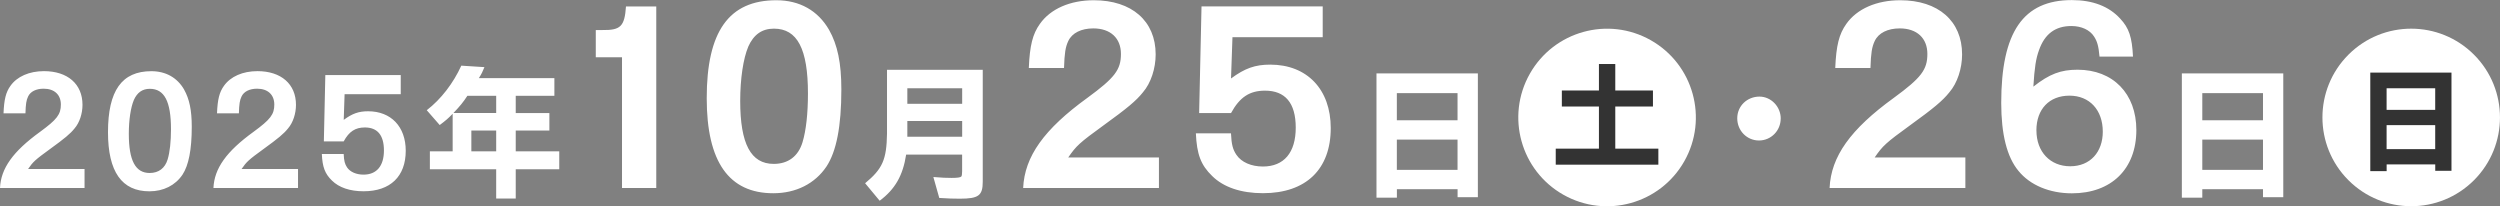 <?xml version="1.0" encoding="UTF-8"?><svg id="b" xmlns="http://www.w3.org/2000/svg" viewBox="0 0 610 50.32"><rect x="0" y="0" width="610" height="50.32" fill="#808080" stroke="none"/><defs><style>.d{fill:#fff;}.e{fill:#333;}</style></defs><g id="c"><path class="d" d="M0,45.87c.21-4.78,3.16-8.91,9.76-13.69,4.16-3.04,5.09-4.27,5.09-6.67s-1.58-3.87-4.2-3.87c-1.83,0-3.23.69-3.8,1.92-.43.91-.57,1.81-.64,4.09H.86c.14-3.4.57-5.14,1.69-6.7,1.61-2.28,4.59-3.59,8.18-3.59,5.77,0,9.4,3.15,9.4,8.22,0,2.14-.72,4.35-1.94,5.76-1.04,1.3-2.4,2.43-5.95,5-3.69,2.68-4.16,3.12-5.38,4.89h13.77v4.64H0ZM44.92,21.86c1.29,2.28,1.87,5.03,1.87,9.06,0,5.61-.76,9.42-2.26,11.7-1.76,2.61-4.63,4.06-8.07,4.06-6.74,0-10.11-4.78-10.11-14.42,0-10.14,3.37-14.89,10.58-14.89,3.51,0,6.31,1.56,8,4.49ZM32.65,24.43c-.75,1.77-1.22,4.85-1.22,8.22,0,6.52,1.61,9.56,5.09,9.56,2.19,0,3.73-1.16,4.38-3.3.54-1.77.82-4.35.82-7.39,0-6.77-1.61-9.85-5.16-9.85-1.83,0-3.09.91-3.91,2.75ZM52.08,45.87c.21-4.78,3.16-8.91,9.76-13.69,4.16-3.04,5.09-4.27,5.09-6.67s-1.58-3.87-4.2-3.87c-1.83,0-3.23.69-3.8,1.92-.43.91-.57,1.81-.64,4.09h-5.34c.14-3.4.57-5.14,1.69-6.7,1.61-2.28,4.59-3.59,8.18-3.59,5.77,0,9.4,3.15,9.4,8.22,0,2.14-.72,4.35-1.94,5.76-1.04,1.3-2.4,2.43-5.95,5-3.69,2.68-4.16,3.12-5.38,4.89h13.77v4.64h-20.62ZM83.86,37.58c.07,1.7.29,2.46.82,3.26.75,1.12,2.26,1.77,4.02,1.77,3.19,0,4.98-2.1,4.98-5.9s-1.65-5.61-4.66-5.61c-2.33,0-3.84.98-5.16,3.4h-4.84l.36-16.19h18.4v4.67h-13.7l-.21,6.27c2.11-1.56,3.66-2.1,5.95-2.1,5.6,0,9.18,3.77,9.18,9.63,0,6.27-3.76,9.89-10.29,9.89-3.34,0-5.99-.91-7.71-2.61-1.72-1.67-2.33-3.3-2.47-6.48h5.34ZM118.2,16.39c-.54,1.27-.61,1.49-1.36,2.68h18.43v4.31h-9.43v4.2h8.21v4.27h-8.21v5.07h10.62v4.38h-10.62v7.14h-4.77v-7.14h-16.18v-4.38h5.56v-9.16c-1.11,1.16-1.72,1.67-3.16,2.75l-3.16-3.62c3.48-2.68,6.46-6.56,8.43-10.87l5.63.36ZM121.07,27.58v-4.2h-7.03c-1.04,1.59-1.79,2.5-3.41,4.2h10.44ZM121.07,36.92v-5.07h-6.06v5.07h6.06ZM160.13,1.57v44.3h-8.36V13.97h-6.4v-6.64h1.61c4.44.06,5.42-.87,5.76-5.76h7.38ZM202.29,7.28c2.07,3.67,3,8.09,3,14.55,0,9.02-1.21,15.13-3.63,18.8-2.82,4.19-7.44,6.52-12.97,6.52-10.84,0-16.25-7.68-16.25-23.17C172.43,7.68,177.85.06,189.43.06c5.65,0,10.14,2.5,12.86,7.22ZM182.57,11.41c-1.21,2.85-1.96,7.8-1.96,13.21,0,10.48,2.59,15.37,8.18,15.37,3.52,0,6-1.86,7.03-5.3.86-2.85,1.32-6.98,1.32-11.87,0-10.89-2.59-15.83-8.3-15.83-2.94,0-4.96,1.46-6.28,4.42ZM239.79,17.04v27.27c0,3.4-1,4.17-5.59,4.17-1.58,0-2.87-.04-5.02-.18l-1.44-5.11c2.15.18,3.12.22,4.48.22s2.12-.11,2.33-.33c.14-.14.21-.58.21-1.3v-4.06h-13.66c-.79,5.11-2.69,8.44-6.46,11.26l-3.55-4.27c4.23-3.51,5.24-5.72,5.34-12.1v-15.58h23.35ZM234.77,25.33v-3.8h-13.38v3.8h13.38ZM234.77,33.37v-3.84h-13.38v3.84h13.38ZM249.65,45.87c.35-7.68,5.07-14.32,15.68-22,6.69-4.89,8.18-6.87,8.18-10.71s-2.54-6.23-6.74-6.23c-2.94,0-5.19,1.11-6.11,3.08-.69,1.46-.92,2.91-1.04,6.58h-8.59c.23-5.47.92-8.27,2.71-10.77,2.59-3.67,7.38-5.76,13.14-5.76,9.28,0,15.1,5.06,15.1,13.21,0,3.43-1.15,6.99-3.11,9.26-1.67,2.09-3.86,3.9-9.57,8.03-5.94,4.31-6.69,5.01-8.65,7.86h22.13v7.45h-33.14ZM300.36,32.54c.12,2.74.46,3.96,1.33,5.24,1.21,1.81,3.63,2.85,6.46,2.85,5.13,0,8.01-3.38,8.01-9.49s-2.65-9.02-7.49-9.02c-3.75,0-6.17,1.57-8.3,5.47h-7.78l.58-26.02h29.57v7.51h-22.02l-.35,10.07c3.4-2.5,5.88-3.38,9.57-3.38,8.99,0,14.76,6.05,14.76,15.48,0,10.07-6.05,15.89-16.54,15.89-5.36,0-9.63-1.46-12.39-4.19-2.77-2.68-3.75-5.3-3.98-10.42h8.59ZM335.85,17.91h24.75v30.21h-4.95v-1.96h-14.81v2.07h-4.98v-30.32ZM355.64,29.35v-6.63h-14.81v6.63h14.81ZM355.64,41.45v-7.39h-14.81v7.39h14.81ZM434.49,28.92c0,2.97-2.36,5.36-5.3,5.36s-5.3-2.39-5.3-5.41,2.42-5.3,5.42-5.3c2.82,0,5.19,2.44,5.19,5.36ZM446.42,45.87c.35-7.68,5.07-14.32,15.68-22,6.69-4.89,8.18-6.87,8.18-10.71s-2.54-6.23-6.74-6.23c-2.94,0-5.19,1.11-6.11,3.08-.69,1.46-.92,2.91-1.04,6.58h-8.59c.23-5.47.92-8.27,2.71-10.77,2.59-3.67,7.38-5.76,13.14-5.76,9.28,0,15.1,5.06,15.1,13.21,0,3.43-1.15,6.99-3.11,9.26-1.67,2.09-3.86,3.9-9.57,8.03-5.94,4.31-6.69,5.01-8.65,7.86h22.13v7.45h-33.14ZM512.28,13.8c-.23-2.62-.58-3.73-1.33-4.89-1.04-1.63-3.11-2.56-5.53-2.56-3.92,0-6.51,1.92-7.9,5.88-.75,2.04-1.1,4.25-1.38,8.91,3.92-3.09,6.69-4.13,10.78-4.13,8.65,0,14.35,5.82,14.35,14.73,0,9.49-6.11,15.43-15.73,15.43-5.42,0-10.2-1.98-13.03-5.47-2.82-3.38-4.21-8.96-4.21-16.59,0-17.29,5.36-25.09,17.23-25.09,5.07,0,9.05,1.51,11.81,4.54,2.13,2.27,2.88,4.48,3.11,9.25h-8.18ZM496.89,31.84c0,5.18,3.34,8.73,8.24,8.73s7.95-3.49,7.95-8.44c0-5.3-3.23-8.79-8.13-8.79s-8.07,3.26-8.07,8.5ZM532.37,17.91h24.75v30.21h-4.95v-1.96h-14.81v2.07h-4.99v-30.32ZM552.17,29.35v-6.63h-14.81v6.63h14.81ZM552.17,41.45v-7.39h-14.81v7.39h14.81Z"/><circle class="d" cx="392.12" cy="28.66" r="21.66" transform="translate(173.98 355.76) rotate(-60.48)"/><path class="e" d="M379.6,36.27h10.54v-10.28h-9.05v-3.91h9.05v-6.46h3.99v6.46h9.19v3.91h-9.19v10.28h10.51v3.91h-25.04v-3.91Z"/><circle class="d" cx="588.34" cy="28.66" r="21.66" transform="translate(152.05 424.41) rotate(-45)"/><path class="e" d="M578.34,17.72h19.82v23.95h-3.96v-1.55h-11.86v1.64h-3.99v-24.04ZM594.19,26.8v-5.26h-11.86v5.26h11.86ZM594.19,36.39v-5.86h-11.86v5.86h11.86Z"/></g></svg>